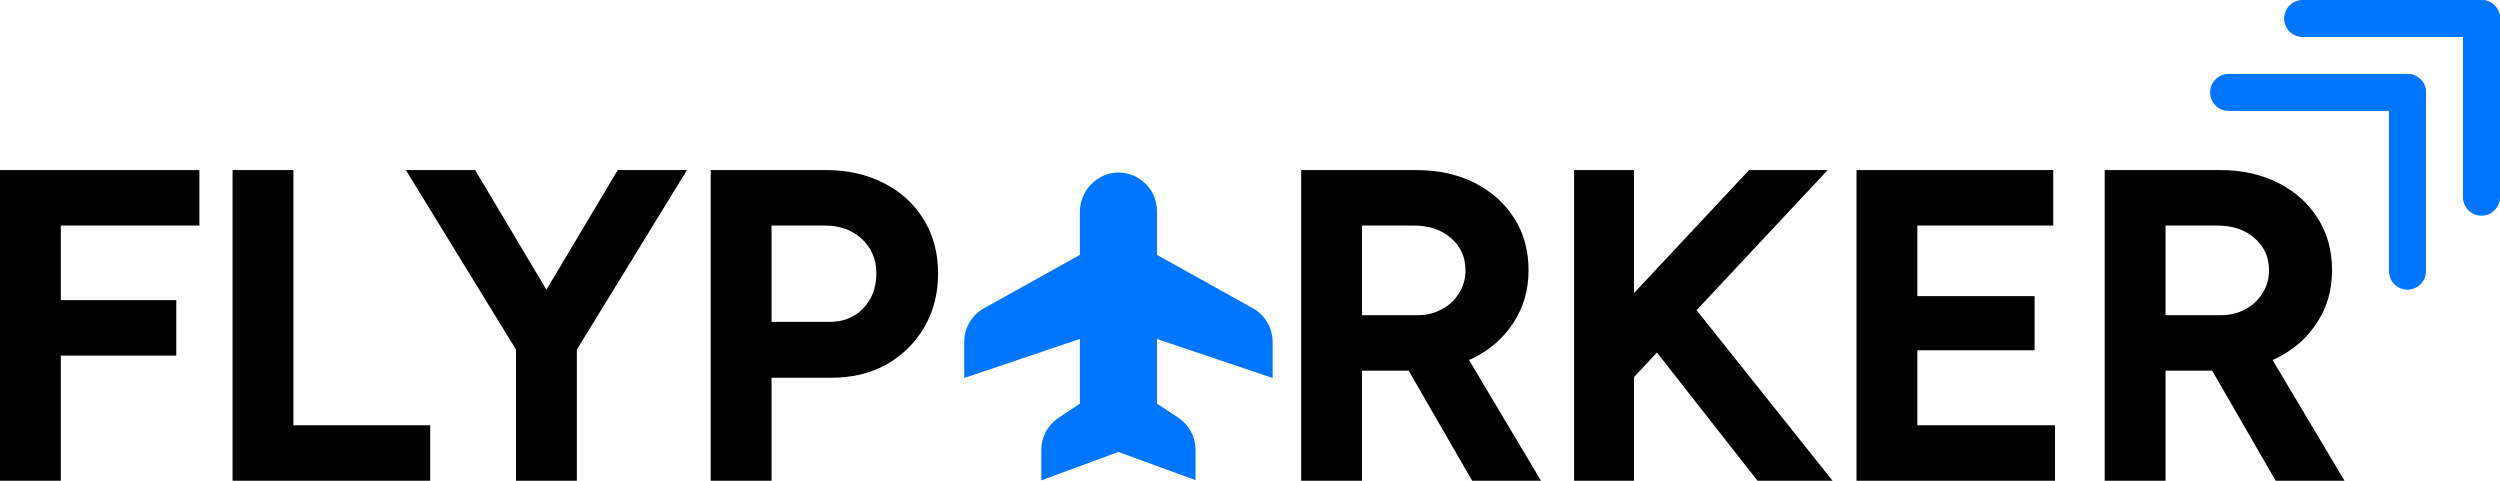 <svg width="1477" height="284" viewBox="0 0 1477 284" fill="none" xmlns="http://www.w3.org/2000/svg">
<path d="M0 284V100.492H117.8V133.262H35.943V177.303H104.157V210.073H35.943V284H0Z" fill="black"/>
<path d="M137.401 284V100.492H173.345V251.231H254.152V284H137.401Z" fill="black"/>
<path d="M339.749 208.238L305.905 199.586L364.936 100.492H405.864L339.749 208.238ZM304.855 284V195.916H340.799V284H304.855ZM305.905 208.238L239.79 100.492H280.718L339.749 199.586L305.905 208.238Z" fill="black"/>
<path d="M419.89 284V100.492H488.104C501.047 100.492 512.503 103.114 522.473 108.357C532.443 113.425 540.226 120.591 545.823 129.854C551.42 138.942 554.219 149.515 554.219 161.574C554.219 173.458 551.508 184.032 546.086 193.295C540.664 202.558 533.23 209.898 523.785 215.316C514.34 220.559 503.408 223.18 490.99 223.18H455.833V284H419.89ZM455.833 190.149H490.203C498.249 190.149 504.808 187.527 509.88 182.284C515.127 176.866 517.751 169.963 517.751 161.574C517.751 153.185 514.865 146.369 509.093 141.126C503.496 135.883 496.237 133.262 487.317 133.262H455.833V190.149Z" fill="black"/>
<path d="M768.735 284V100.492H836.949C849.892 100.492 861.348 103.026 871.318 108.095C881.288 113.163 889.071 120.154 894.668 129.067C900.265 137.806 903.064 148.03 903.064 159.739C903.064 171.274 900.09 181.585 894.143 190.673C888.371 199.586 880.413 206.577 870.269 211.646C860.124 216.539 848.58 218.986 835.637 218.986H804.678V284H768.735ZM869.744 284L827.241 210.335L854.789 190.673L910.41 284H869.744ZM804.678 186.217H837.211C842.633 186.217 847.443 185.081 851.641 182.809C856.014 180.537 859.424 177.391 861.873 173.371C864.497 169.351 865.808 164.807 865.808 159.739C865.808 151.874 862.922 145.495 857.151 140.602C851.554 135.708 844.295 133.262 835.375 133.262H804.678V186.217Z" fill="black"/>
<path d="M951.477 237.599L947.28 192.508L1033.33 100.492H1079.77L951.477 237.599ZM929.964 284V100.492H965.383V284H929.964ZM1038.32 284L965.12 190.673L991.094 169.177L1082.66 284H1038.32Z" fill="black"/>
<path d="M1096.83 284V100.492H1213.06V133.262H1132.77V174.944H1202.04V206.927H1132.77V251.231H1214.1V284H1096.83Z" fill="black"/>
<path d="M1243.45 284V100.492H1311.67C1324.61 100.492 1336.07 103.026 1346.04 108.095C1356.01 113.163 1363.79 120.154 1369.39 129.067C1374.98 137.806 1377.78 148.03 1377.78 159.739C1377.78 171.274 1374.81 181.585 1368.86 190.673C1363.09 199.586 1355.13 206.577 1344.99 211.646C1334.84 216.539 1323.3 218.986 1310.36 218.986H1279.4V284H1243.45ZM1344.46 284L1301.96 210.335L1329.51 190.673L1385.13 284H1344.46ZM1279.4 186.217H1311.93C1317.35 186.217 1322.16 185.081 1326.36 182.809C1330.73 180.537 1334.14 177.391 1336.59 173.371C1339.22 169.351 1340.53 164.807 1340.53 159.739C1340.53 151.874 1337.64 145.495 1331.87 140.602C1326.27 135.708 1319.01 133.262 1310.09 133.262H1279.4V186.217Z" fill="black"/>
<path d="M751.864 201.986V223.316L683.541 200.272V238.487L696.089 246.717C699.235 248.787 701.817 251.606 703.602 254.92C705.387 258.235 706.319 261.94 706.315 265.704V283.674L660.766 266.986L615.217 283.795V265.795C615.213 262.038 616.141 258.338 617.921 255.028C619.701 251.718 622.275 248.901 625.413 246.831L637.992 238.487V200.249L569.669 223.316V201.986C569.668 197.898 570.769 193.885 572.857 190.369C574.945 186.853 577.943 183.964 581.534 182.006L637.992 150.587V125.517C637.923 120.031 639.786 114.695 643.255 110.442C646.724 106.19 651.579 103.291 656.971 102.252C660.237 101.7 663.586 101.868 666.781 102.742C669.977 103.616 672.943 105.177 675.473 107.315C678.003 109.452 680.035 112.116 681.429 115.12C682.822 118.123 683.543 121.395 683.541 124.705V150.587L740.052 182.036C743.629 183.999 746.612 186.886 748.69 190.396C750.768 193.905 751.864 197.908 751.864 201.986Z" fill="#0075FF"/>
<path d="M1305.74 54.615C1305.74 48.583 1310.63 43.692 1316.67 43.692H1422.34C1428.38 43.692 1433.27 48.583 1433.27 54.615C1433.27 60.648 1428.38 65.538 1422.34 65.538H1316.67C1310.63 65.538 1305.74 60.648 1305.74 54.615Z" fill="#0075FF"/>
<path d="M1422.34 171.128C1416.3 171.128 1411.41 166.238 1411.41 160.205V54.615C1411.41 48.583 1416.3 43.692 1422.34 43.692C1428.38 43.692 1433.27 48.583 1433.27 54.615V160.205C1433.27 166.238 1428.38 171.128 1422.34 171.128Z" fill="#0075FF"/>
<path d="M1349.46 10.923C1349.46 4.89 1354.36 0 1360.4 0H1466.07C1472.11 0 1477 4.89 1477 10.923C1477 16.956 1472.11 21.846 1466.07 21.846H1360.4C1354.36 21.846 1349.46 16.956 1349.46 10.923Z" fill="#0075FF"/>
<path d="M1466.07 127.436C1460.03 127.436 1455.14 122.545 1455.14 116.513V10.923C1455.14 4.89 1460.03 2.63695e-07 1466.07 0C1472.11 0 1477 4.89 1477 10.923V116.513C1477 122.545 1472.11 127.436 1466.07 127.436Z" fill="#0075FF"/>
</svg>
